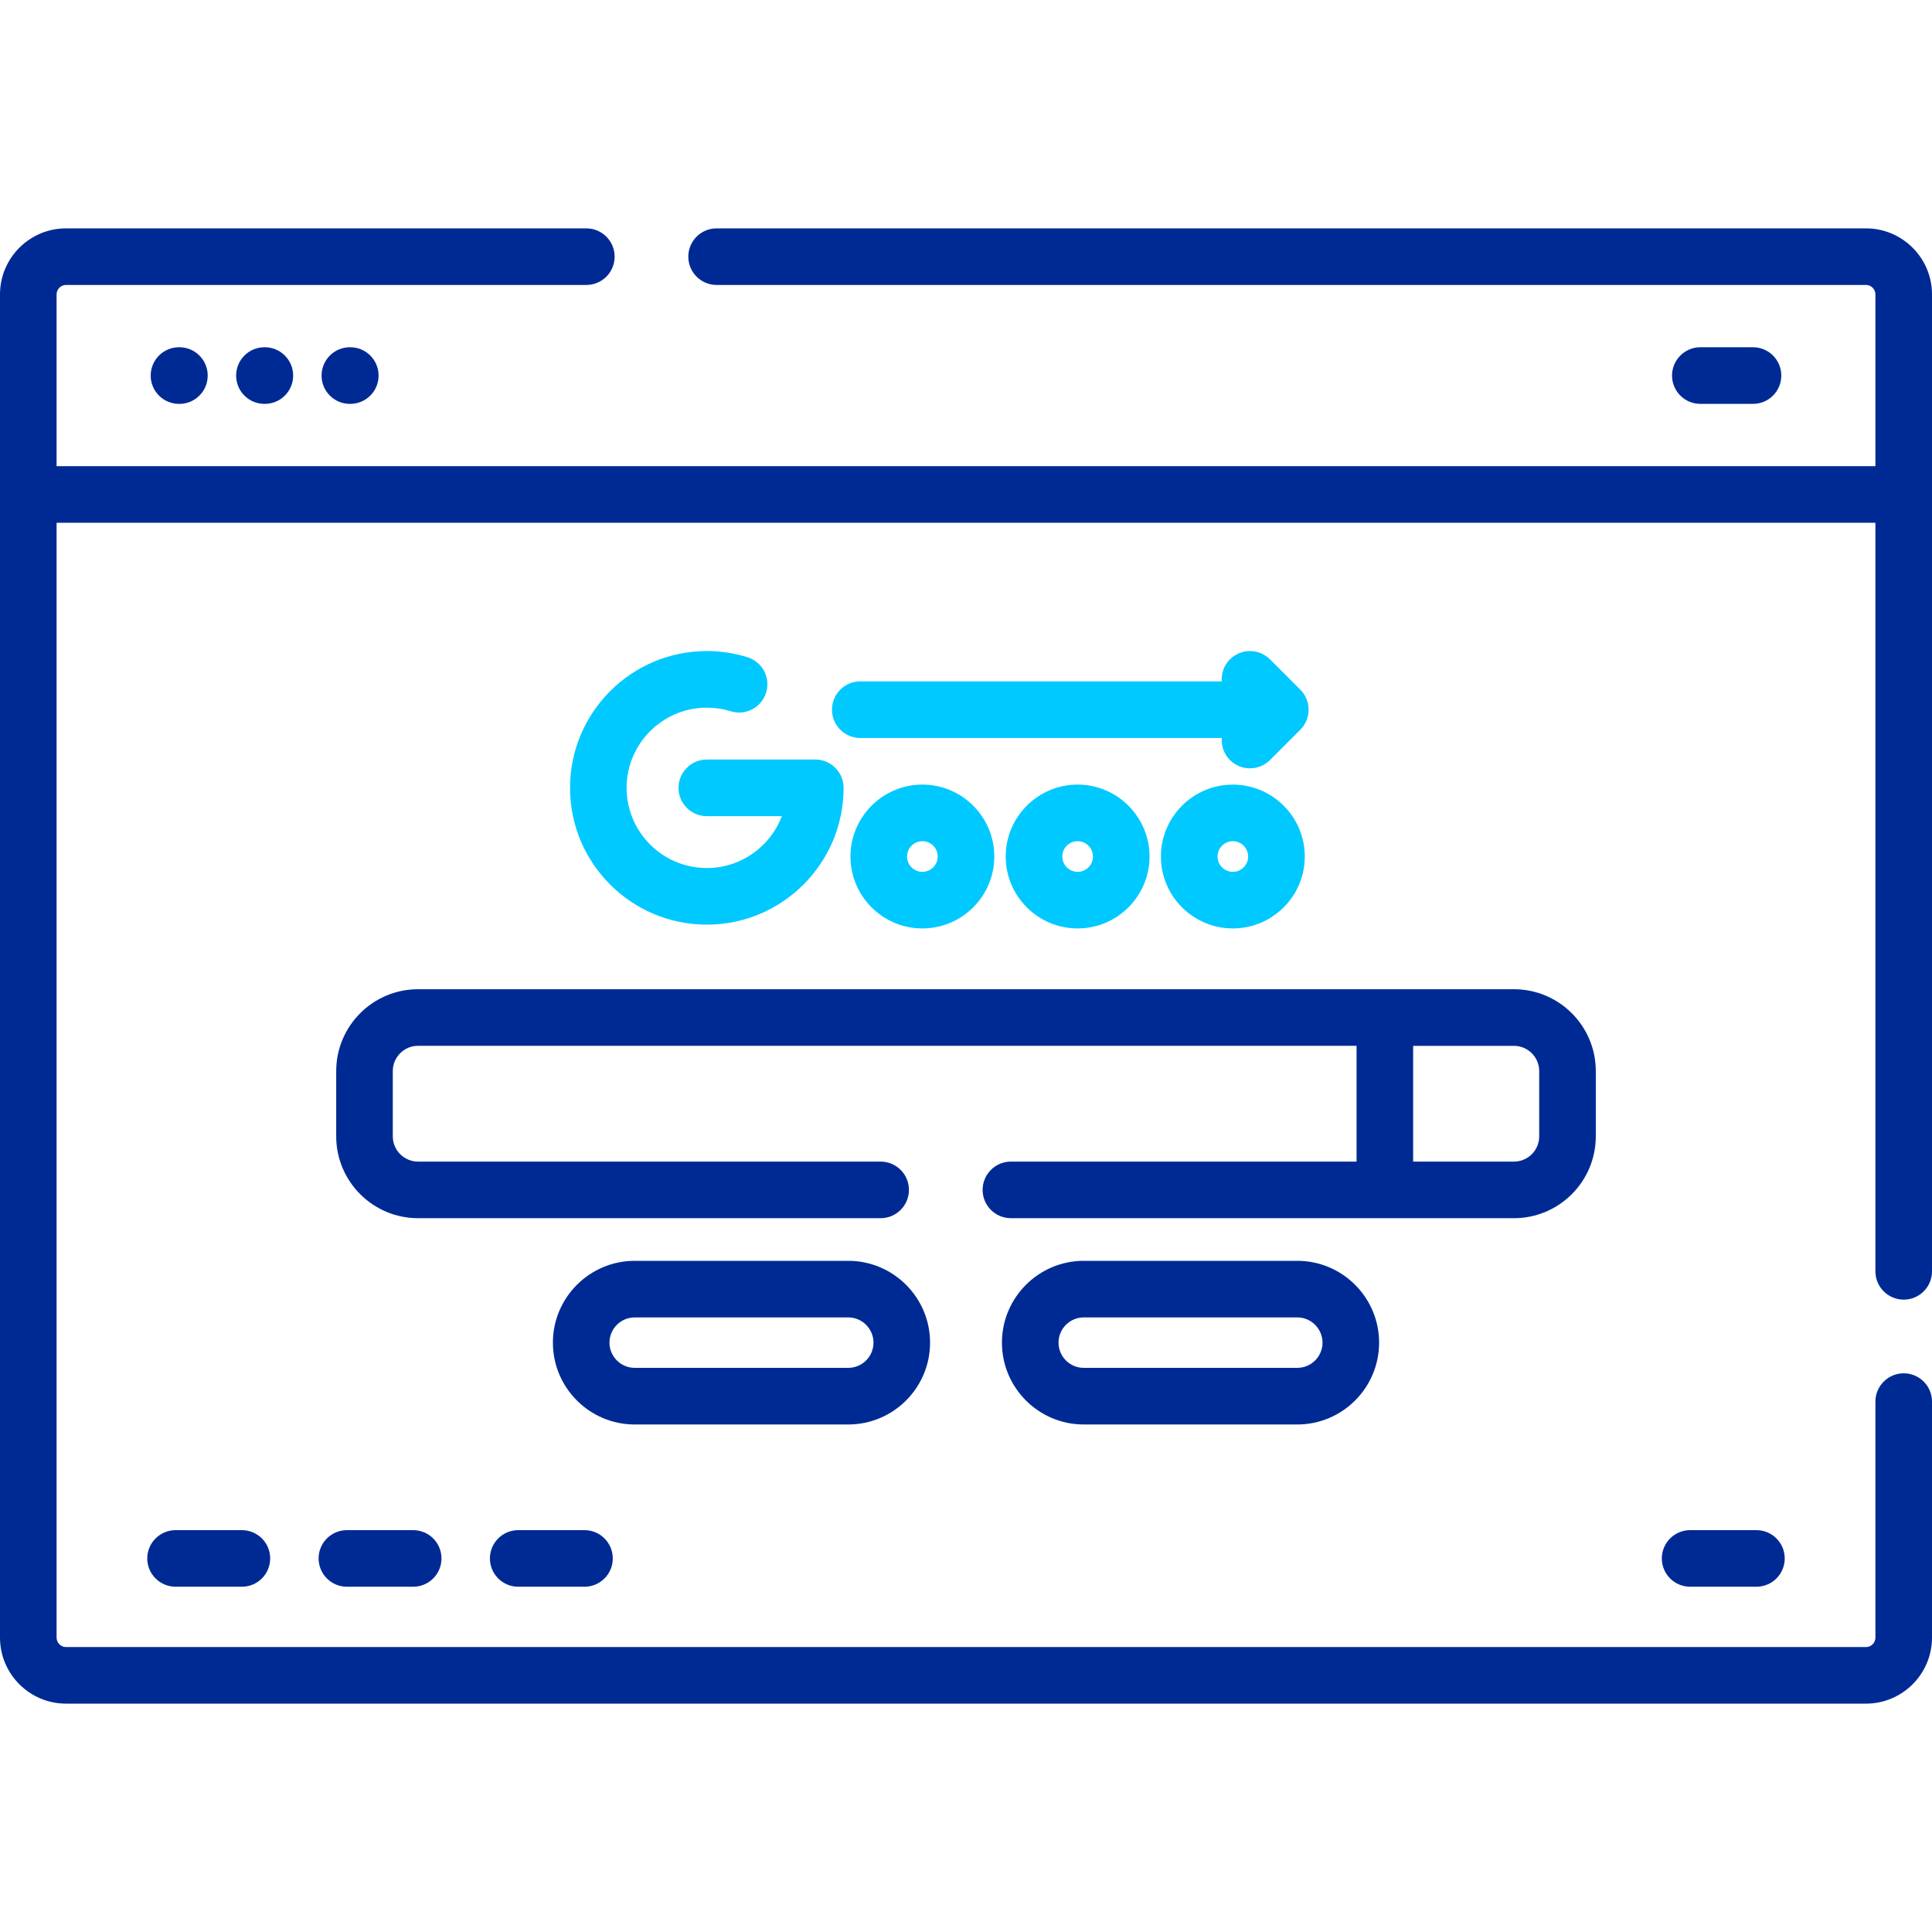<svg width="45" height="45" viewBox="0 0 45 45" fill="none" xmlns="http://www.w3.org/2000/svg">
<path d="M44.341 30.271C44.705 30.271 45 29.976 45 29.612V6.857C45 6.009 44.31 5.319 43.462 5.319H16.691C16.327 5.319 16.032 5.614 16.032 5.978C16.032 6.342 16.327 6.637 16.691 6.637H43.462C43.583 6.637 43.682 6.736 43.682 6.857V10.858H1.318V6.857C1.318 6.736 1.417 6.637 1.538 6.637H13.657C14.021 6.637 14.316 6.342 14.316 5.978C14.316 5.614 14.021 5.319 13.657 5.319H1.538C0.69 5.319 0 6.009 0 6.857V38.143C0 38.991 0.69 39.681 1.538 39.681H43.462C44.31 39.681 45 38.991 45 38.143V32.646C45 32.282 44.705 31.987 44.341 31.987C43.977 31.987 43.682 32.282 43.682 32.646V38.143C43.682 38.264 43.583 38.363 43.462 38.363H1.538C1.417 38.363 1.318 38.264 1.318 38.143V12.176H43.682V29.612C43.682 29.976 43.977 30.271 44.341 30.271Z" fill="#002A93"/>
<path d="M4.169 8.088C3.805 8.088 3.51 8.384 3.51 8.748C3.51 9.112 3.805 9.407 4.169 9.407H4.179C4.543 9.407 4.838 9.112 4.838 8.748C4.838 8.384 4.543 8.088 4.179 8.088H4.169Z" fill="#002A93"/>
<path d="M6.159 8.088C5.795 8.088 5.5 8.384 5.5 8.748C5.5 9.112 5.795 9.407 6.159 9.407H6.169C6.533 9.407 6.828 9.112 6.828 8.748C6.828 8.384 6.533 8.088 6.169 8.088H6.159Z" fill="#002A93"/>
<path d="M8.149 8.088C7.785 8.088 7.49 8.384 7.49 8.748C7.49 9.112 7.785 9.407 8.149 9.407H8.159C8.523 9.407 8.818 9.112 8.818 8.748C8.818 8.384 8.523 8.088 8.159 8.088H8.149Z" fill="#002A93"/>
<path d="M40.831 9.407C41.195 9.407 41.49 9.112 41.49 8.748C41.49 8.384 41.195 8.088 40.831 8.088H39.605C39.24 8.088 38.945 8.384 38.945 8.748C38.945 9.112 39.24 9.407 39.605 9.407H40.831Z" fill="#002A93"/>
<path d="M37.169 26.468V24.947C37.169 23.896 36.314 23.041 35.263 23.041H9.737C8.686 23.041 7.831 23.896 7.831 24.947V26.468C7.831 27.519 8.686 28.374 9.737 28.374H20.512C20.876 28.374 21.171 28.079 21.171 27.715C21.171 27.351 20.876 27.056 20.512 27.056H9.737C9.413 27.056 9.149 26.792 9.149 26.468V24.947C9.149 24.623 9.413 24.359 9.737 24.359H31.597V27.056H23.546C23.182 27.056 22.887 27.351 22.887 27.715C22.887 28.079 23.182 28.374 23.546 28.374H35.263C36.314 28.374 37.169 27.519 37.169 26.468ZM32.915 24.36H35.263C35.587 24.36 35.851 24.623 35.851 24.947V26.468C35.851 26.793 35.587 27.056 35.263 27.056H32.915V24.36Z" fill="#002A93"/>
<path d="M19.757 33.179C20.808 33.179 21.663 32.324 21.663 31.273C21.663 30.222 20.808 29.367 19.757 29.367H14.784C13.733 29.367 12.878 30.222 12.878 31.273C12.878 32.324 13.733 33.179 14.784 33.179H19.757ZM14.196 31.273C14.196 30.949 14.46 30.685 14.784 30.685H19.757C20.081 30.685 20.345 30.949 20.345 31.273C20.345 31.597 20.081 31.86 19.757 31.86H14.784C14.46 31.86 14.196 31.597 14.196 31.273Z" fill="#002A93"/>
<path d="M25.243 29.367C24.192 29.367 23.337 30.222 23.337 31.273C23.337 32.324 24.192 33.179 25.243 33.179H30.216C31.267 33.179 32.122 32.324 32.122 31.273C32.122 30.222 31.267 29.367 30.216 29.367H25.243ZM30.804 31.273C30.804 31.597 30.54 31.86 30.216 31.86H25.243C24.919 31.86 24.655 31.597 24.655 31.273C24.655 30.949 24.919 30.685 25.243 30.685H30.216C30.54 30.685 30.804 30.949 30.804 31.273Z" fill="#002A93"/>
<path d="M16.463 16.483C16.653 16.483 16.84 16.511 17.019 16.567C17.366 16.675 17.736 16.481 17.844 16.133C17.952 15.785 17.758 15.416 17.41 15.308C17.105 15.213 16.786 15.164 16.463 15.164C14.706 15.164 13.277 16.594 13.277 18.351C13.277 20.108 14.706 21.537 16.463 21.537C18.22 21.537 19.649 20.108 19.649 18.351C19.649 17.987 19.354 17.691 18.99 17.691H16.463C16.099 17.691 15.804 17.987 15.804 18.351C15.804 18.715 16.099 19.01 16.463 19.01H18.211C17.944 19.715 17.261 20.218 16.463 20.218C15.433 20.218 14.595 19.381 14.595 18.351C14.595 17.321 15.433 16.483 16.463 16.483Z" fill="#00C9FF"/>
<path d="M19.809 19.95C19.809 20.874 20.56 21.625 21.484 21.625C22.408 21.625 23.159 20.874 23.159 19.95C23.159 19.027 22.408 18.275 21.484 18.275C20.56 18.275 19.809 19.027 19.809 19.95ZM21.841 19.95C21.841 20.147 21.681 20.307 21.484 20.307C21.287 20.307 21.127 20.147 21.127 19.95C21.127 19.754 21.287 19.593 21.484 19.593C21.681 19.593 21.841 19.754 21.841 19.95Z" fill="#00C9FF"/>
<path d="M23.425 19.95C23.425 20.874 24.176 21.625 25.1 21.625C26.023 21.625 26.775 20.874 26.775 19.95C26.775 19.027 26.023 18.275 25.1 18.275C24.176 18.275 23.425 19.027 23.425 19.95ZM25.457 19.95C25.457 20.147 25.297 20.307 25.1 20.307C24.903 20.307 24.743 20.147 24.743 19.95C24.743 19.754 24.903 19.593 25.1 19.593C25.297 19.593 25.457 19.754 25.457 19.95Z" fill="#00C9FF"/>
<path d="M28.715 18.275C27.792 18.275 27.04 19.027 27.04 19.95C27.04 20.874 27.792 21.625 28.715 21.625C29.639 21.625 30.391 20.874 30.391 19.95C30.391 19.027 29.639 18.275 28.715 18.275ZM28.715 20.307C28.519 20.307 28.359 20.147 28.359 19.95C28.359 19.754 28.519 19.593 28.715 19.593C28.912 19.593 29.072 19.754 29.072 19.95C29.072 20.147 28.912 20.307 28.715 20.307Z" fill="#00C9FF"/>
<path d="M19.378 16.53C19.378 16.894 19.673 17.189 20.037 17.189H28.457C28.444 17.374 28.508 17.562 28.648 17.703C28.777 17.832 28.946 17.896 29.114 17.896C29.283 17.896 29.452 17.832 29.581 17.703L30.287 16.996C30.411 16.873 30.48 16.705 30.48 16.53C30.48 16.355 30.411 16.188 30.287 16.064L29.581 15.358C29.323 15.1 28.906 15.1 28.648 15.358C28.508 15.498 28.444 15.687 28.457 15.871H20.037C19.673 15.871 19.378 16.166 19.378 16.53Z" fill="#00C9FF"/>
<path d="M4.09 35.64C3.726 35.64 3.43 35.935 3.43 36.299C3.43 36.663 3.726 36.958 4.09 36.958H5.634C5.998 36.958 6.293 36.663 6.293 36.299C6.293 35.935 5.998 35.64 5.634 35.64H4.09Z" fill="#002A93"/>
<path d="M8.08 35.64C7.716 35.64 7.421 35.935 7.421 36.299C7.421 36.663 7.716 36.958 8.08 36.958H9.624C9.988 36.958 10.283 36.663 10.283 36.299C10.283 35.935 9.988 35.64 9.624 35.64H8.08Z" fill="#002A93"/>
<path d="M12.07 35.64C11.706 35.64 11.411 35.935 11.411 36.299C11.411 36.663 11.706 36.958 12.07 36.958H13.614C13.978 36.958 14.273 36.663 14.273 36.299C14.273 35.935 13.978 35.64 13.614 35.64H12.07Z" fill="#002A93"/>
<path d="M39.367 35.64C39.002 35.64 38.707 35.935 38.707 36.299C38.707 36.663 39.002 36.958 39.367 36.958H40.91C41.275 36.958 41.57 36.663 41.57 36.299C41.57 35.935 41.275 35.64 40.91 35.64H39.367Z" fill="#002A93"/>
</svg>

